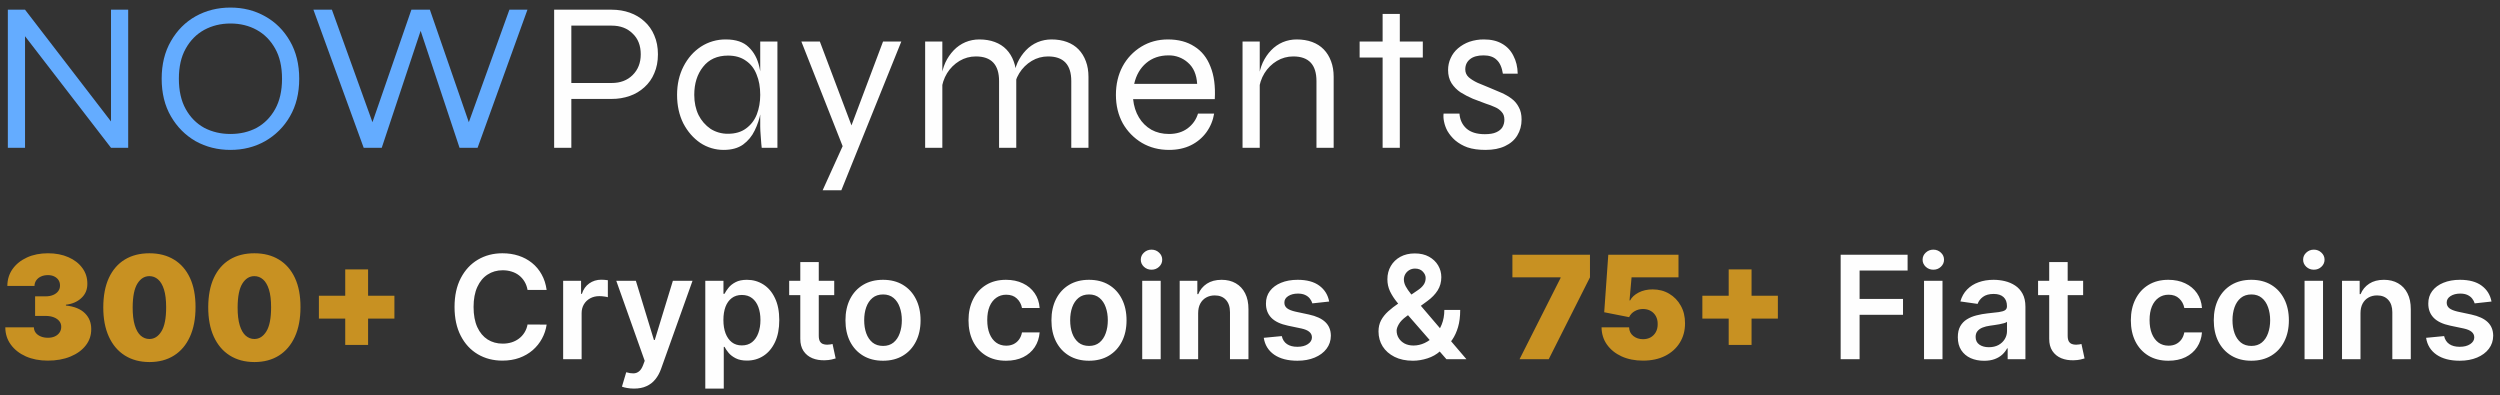 <?xml version="1.0" encoding="UTF-8"?>
<svg xmlns="http://www.w3.org/2000/svg" width="348" height="55" viewBox="0 0 348 55" fill="none">
  <rect x="0" y="0" width="348" height="55" fill="#333333" stroke="none"/>
  <path d="M16.109 17.762L15.451 17.969V1.35H17.844V20.571H15.451L2.827 4.189L3.485 3.982V20.571H1.092V1.35H3.485L16.109 17.762ZM32.078 20.867C30.303 20.867 28.687 20.463 27.232 19.655C25.796 18.827 24.649 17.673 23.792 16.195C22.933 14.716 22.504 12.972 22.504 10.961C22.504 8.95 22.933 7.205 23.792 5.726C24.649 4.229 25.795 3.075 27.232 2.267C28.687 1.458 30.303 1.054 32.078 1.054C33.852 1.054 35.458 1.458 36.894 2.267C38.35 3.075 39.506 4.229 40.364 5.726C41.221 7.205 41.651 8.95 41.651 10.961C41.651 12.972 41.221 14.716 40.363 16.195C39.543 17.636 38.345 18.831 36.894 19.655C35.458 20.463 33.852 20.867 32.078 20.867ZM32.078 18.649C33.433 18.649 34.651 18.364 35.728 17.792C36.804 17.2 37.662 16.332 38.3 15.189C38.938 14.045 39.258 12.636 39.258 10.961C39.258 9.285 38.938 7.885 38.3 6.761C37.662 5.617 36.804 4.751 35.728 4.159C34.651 3.568 33.433 3.272 32.078 3.272C30.741 3.272 29.525 3.568 28.429 4.159C27.352 4.751 26.493 5.618 25.856 6.761C25.217 7.885 24.899 9.285 24.899 10.961C24.899 12.636 25.217 14.046 25.856 15.189C26.493 16.334 27.352 17.2 28.429 17.792C29.525 18.364 30.741 18.649 32.078 18.649ZM50.625 20.571L43.627 1.35H46.2L52.213 18.028H51.495L57.266 1.35H59.838L65.612 18.028H64.894L70.908 1.35H73.421L66.481 20.571H63.968L58.224 3.302H58.882L53.139 20.571H50.625Z" fill="#64ACFF"></path>
  <path d="M79.051 13.77V11.552H85.154C86.35 11.552 87.317 11.187 88.054 10.458C88.814 9.709 89.192 8.743 89.192 7.56C89.192 6.339 88.814 5.372 88.055 4.662C87.317 3.933 86.35 3.568 85.154 3.568H79.53V20.572H77.137V1.35H85.154C86.051 1.35 86.889 1.488 87.666 1.764C88.444 2.041 89.123 2.444 89.701 2.977C90.299 3.509 90.758 4.159 91.077 4.928C91.415 5.697 91.584 6.574 91.584 7.56C91.584 8.546 91.415 9.423 91.077 10.192C90.774 10.938 90.303 11.605 89.701 12.144C89.114 12.681 88.421 13.094 87.666 13.356C86.859 13.637 86.009 13.777 85.154 13.77H79.051ZM100.739 20.867C99.578 20.872 98.442 20.532 97.478 19.891C96.502 19.221 95.713 18.314 95.115 17.171C94.536 16.007 94.248 14.687 94.248 13.208C94.248 11.73 94.547 10.409 95.145 9.246C95.743 8.082 96.55 7.165 97.568 6.496C98.598 5.827 99.806 5.477 101.038 5.49C102.434 5.49 103.491 5.845 104.209 6.555C104.946 7.245 105.445 8.171 105.705 9.334C105.984 10.498 106.123 11.789 106.123 13.208C106.123 13.958 106.044 14.775 105.884 15.663C105.723 16.535 105.441 17.38 105.047 18.176C104.68 18.949 104.125 19.62 103.431 20.128C102.733 20.62 101.835 20.867 100.739 20.867ZM101.337 18.62C102.354 18.62 103.192 18.373 103.85 17.881C104.528 17.388 105.027 16.736 105.346 15.929C105.664 15.101 105.824 14.193 105.824 13.208C105.824 12.124 105.655 11.177 105.316 10.369C104.997 9.541 104.498 8.901 103.82 8.447C103.162 7.974 102.335 7.738 101.336 7.738C99.84 7.738 98.685 8.26 97.867 9.305C97.049 10.329 96.641 11.632 96.641 13.208C96.641 14.254 96.84 15.19 97.239 16.017C97.624 16.788 98.201 17.449 98.914 17.94C99.638 18.395 100.48 18.631 101.337 18.62ZM105.824 5.786H108.217V20.572H106.032L105.974 20.039C105.949 19.625 105.919 19.211 105.883 18.797C105.848 18.404 105.828 18.009 105.824 17.614V5.786ZM111.551 5.786H114.124L119.478 19.98L117.384 20.572L111.551 5.786ZM125.461 5.786L117.115 26.486H114.512L118.132 18.502L122.918 5.786H125.461ZM128.78 5.786H131.173V20.572H128.78V5.786ZM136.319 5.49C137.116 5.49 137.834 5.608 138.472 5.845C139.111 6.082 139.649 6.426 140.088 6.88C140.526 7.334 140.865 7.885 141.105 8.536C141.344 9.166 141.464 9.886 141.464 10.695V20.572H139.071V11.286C139.071 10.142 138.801 9.286 138.263 8.713C137.725 8.141 136.917 7.856 135.84 7.856C135.022 7.856 134.265 8.063 133.566 8.477C132.857 8.902 132.262 9.491 131.831 10.192C131.393 10.902 131.124 11.73 131.024 12.676L130.994 10.961C131.094 10.133 131.293 9.383 131.592 8.713C131.884 8.083 132.278 7.503 132.759 6.998C133.216 6.52 133.765 6.138 134.374 5.875C134.992 5.617 135.641 5.49 136.319 5.49ZM146.37 5.49C147.167 5.49 147.885 5.608 148.523 5.845C149.162 6.082 149.701 6.426 150.139 6.88C150.577 7.334 150.917 7.885 151.156 8.536C151.395 9.166 151.515 9.886 151.515 10.695V20.572H149.122V11.286C149.122 10.142 148.853 9.286 148.314 8.713C147.776 8.141 146.968 7.856 145.891 7.856C145.073 7.856 144.316 8.063 143.618 8.477C142.908 8.902 142.313 9.491 141.883 10.192C141.444 10.902 141.175 11.73 141.075 12.676L141.045 10.961C141.145 10.133 141.344 9.383 141.643 8.713C141.935 8.083 142.329 7.503 142.81 6.998C143.267 6.52 143.816 6.138 144.425 5.875C145.043 5.617 145.692 5.49 146.37 5.49ZM166.763 15.81H169.007C168.858 16.749 168.489 17.64 167.93 18.413C167.372 19.179 166.632 19.798 165.776 20.217C164.898 20.65 163.881 20.867 162.725 20.867C161.328 20.867 160.072 20.542 158.956 19.891C157.845 19.228 156.928 18.29 156.293 17.171C155.655 16.007 155.336 14.687 155.336 13.208C155.336 11.73 155.644 10.409 156.263 9.246C156.868 8.117 157.767 7.167 158.866 6.496C159.962 5.826 161.199 5.49 162.575 5.49C164.031 5.49 165.257 5.815 166.255 6.466C167.272 7.096 168.02 8.033 168.498 9.275C168.996 10.497 169.197 12.006 169.097 13.8H157.729C157.828 14.765 158.097 15.613 158.537 16.343C158.956 17.053 159.554 17.644 160.272 18.058C160.99 18.453 161.807 18.649 162.725 18.649C163.742 18.649 164.599 18.392 165.298 17.881C166.015 17.348 166.504 16.659 166.763 15.81ZM162.665 7.708C161.428 7.708 160.392 8.063 159.554 8.773C158.716 9.482 158.157 10.448 157.879 11.671H166.644C166.563 10.369 166.135 9.383 165.357 8.713C164.622 8.052 163.659 7.692 162.665 7.708ZM172.962 5.786H175.355V20.572H172.962V5.786ZM180.5 5.49C181.299 5.49 182.017 5.608 182.654 5.845C183.293 6.082 183.831 6.426 184.27 6.88C184.709 7.334 185.047 7.885 185.287 8.536C185.526 9.166 185.646 9.886 185.646 10.695V20.572H183.252V11.286C183.252 10.142 182.983 9.286 182.445 8.713C181.906 8.141 181.099 7.856 180.022 7.856C179.205 7.856 178.447 8.063 177.748 8.477C177.039 8.903 176.444 9.491 176.013 10.192C175.575 10.902 175.306 11.73 175.206 12.676L175.176 10.961C175.276 10.133 175.475 9.383 175.774 8.713C176.094 8.044 176.483 7.471 176.941 6.998C177.397 6.52 177.947 6.138 178.556 5.875C179.175 5.617 179.823 5.49 180.5 5.49ZM189.26 5.786H198.055V8.004H189.26V5.786ZM192.461 1.942H194.854V20.572H192.461V1.942ZM200.945 15.81H203.158C203.218 16.659 203.537 17.348 204.116 17.881C204.714 18.413 205.571 18.679 206.688 18.679C207.366 18.679 207.894 18.59 208.274 18.413C208.672 18.235 208.962 17.999 209.141 17.703C209.321 17.388 209.41 17.042 209.41 16.668C209.41 16.214 209.291 15.859 209.051 15.604C208.803 15.306 208.484 15.073 208.124 14.923C207.697 14.728 207.257 14.56 206.808 14.421C206.209 14.196 205.611 13.969 205.013 13.741C204.415 13.483 203.846 13.188 203.308 12.853C202.807 12.517 202.38 12.085 202.052 11.582C201.732 11.069 201.573 10.458 201.573 9.748C201.573 9.157 201.693 8.604 201.932 8.092C202.164 7.569 202.511 7.105 202.949 6.732C203.416 6.333 203.953 6.022 204.534 5.815C205.189 5.593 205.877 5.483 206.569 5.49C207.565 5.49 208.402 5.687 209.081 6.082C209.778 6.476 210.308 7.038 210.667 7.767C211.045 8.477 211.244 9.305 211.265 10.251H209.201C209.061 9.364 208.772 8.724 208.334 8.329C207.915 7.915 207.306 7.708 206.509 7.708C205.691 7.708 205.062 7.885 204.624 8.24C204.185 8.595 203.966 9.068 203.966 9.66C203.966 10.093 204.125 10.458 204.445 10.754C204.763 11.03 205.172 11.286 205.671 11.523C206.189 11.74 206.738 11.966 207.316 12.203C207.894 12.439 208.453 12.676 208.992 12.912C209.53 13.149 210.009 13.425 210.427 13.741C210.846 14.056 211.175 14.45 211.415 14.923C211.673 15.377 211.804 15.948 211.804 16.639C211.804 17.466 211.603 18.206 211.205 18.856C210.825 19.486 210.257 19.98 209.5 20.335C208.761 20.69 207.855 20.867 206.778 20.867C205.8 20.867 204.962 20.749 204.265 20.512C203.643 20.289 203.066 19.959 202.56 19.537C202.134 19.162 201.77 18.723 201.483 18.235C201.257 17.818 201.095 17.37 201.005 16.905C200.928 16.545 200.907 16.176 200.945 15.81Z" fill="#FEFEFE"></path>
  <path d="M6.648 50.199C5.502 50.199 4.484 50.002 3.594 49.609C2.708 49.212 2.012 48.665 1.506 47.969C0.999 47.273 0.743 46.472 0.739 45.568H4.716C4.721 45.847 4.806 46.099 4.972 46.321C5.142 46.539 5.374 46.709 5.668 46.832C5.961 46.956 6.297 47.017 6.676 47.017C7.041 47.017 7.363 46.953 7.642 46.825C7.921 46.693 8.139 46.51 8.295 46.278C8.452 46.046 8.527 45.781 8.523 45.483C8.527 45.189 8.438 44.929 8.253 44.702C8.073 44.474 7.82 44.297 7.493 44.169C7.166 44.041 6.79 43.977 6.364 43.977H4.886V41.25H6.364C6.757 41.25 7.102 41.186 7.401 41.058C7.704 40.93 7.938 40.753 8.104 40.526C8.274 40.298 8.357 40.038 8.352 39.744C8.357 39.46 8.288 39.209 8.146 38.992C8.004 38.774 7.805 38.603 7.55 38.48C7.299 38.357 7.008 38.295 6.676 38.295C6.316 38.295 5.994 38.359 5.71 38.487C5.431 38.615 5.211 38.793 5.05 39.02C4.889 39.247 4.806 39.508 4.801 39.801H1.023C1.027 38.911 1.271 38.125 1.754 37.443C2.242 36.761 2.91 36.226 3.757 35.838C4.605 35.45 5.578 35.256 6.676 35.256C7.751 35.256 8.7 35.438 9.524 35.803C10.353 36.167 10.999 36.669 11.463 37.308C11.932 37.943 12.164 38.669 12.159 39.489C12.169 40.303 11.889 40.971 11.321 41.492C10.758 42.012 10.043 42.32 9.176 42.415V42.528C10.35 42.656 11.233 43.016 11.825 43.608C12.417 44.195 12.708 44.934 12.699 45.824C12.704 46.676 12.448 47.431 11.932 48.09C11.421 48.748 10.708 49.264 9.794 49.638C8.885 50.012 7.836 50.199 6.648 50.199ZM20.797 50.398C19.476 50.393 18.335 50.088 17.374 49.481C16.413 48.876 15.672 48.002 15.151 46.861C14.63 45.72 14.372 44.351 14.377 42.756C14.382 41.155 14.642 39.796 15.158 38.679C15.679 37.562 16.418 36.712 17.374 36.129C18.335 35.547 19.476 35.256 20.797 35.256C22.118 35.256 23.259 35.549 24.221 36.136C25.182 36.719 25.923 37.569 26.444 38.686C26.964 39.803 27.222 41.16 27.218 42.756C27.218 44.361 26.957 45.734 26.436 46.875C25.916 48.016 25.175 48.89 24.213 49.496C23.257 50.097 22.118 50.398 20.797 50.398ZM20.797 47.188C21.479 47.188 22.038 46.832 22.473 46.122C22.914 45.407 23.131 44.285 23.127 42.756C23.127 41.757 23.027 40.94 22.828 40.305C22.63 39.671 22.355 39.202 22.005 38.899C21.654 38.591 21.252 38.438 20.797 38.438C20.115 38.438 19.559 38.783 19.128 39.474C18.697 40.166 18.477 41.26 18.468 42.756C18.463 43.774 18.56 44.612 18.759 45.27C18.958 45.923 19.232 46.406 19.583 46.719C19.938 47.031 20.343 47.188 20.797 47.188ZM35.407 50.398C34.086 50.393 32.944 50.088 31.983 49.481C31.022 48.876 30.281 48.002 29.76 46.861C29.239 45.72 28.981 44.351 28.986 42.756C28.991 41.155 29.251 39.796 29.767 38.679C30.288 37.562 31.027 36.712 31.983 36.129C32.944 35.547 34.086 35.256 35.407 35.256C36.728 35.256 37.869 35.549 38.83 36.136C39.791 36.719 40.532 37.569 41.053 38.686C41.574 39.803 41.832 41.16 41.827 42.756C41.827 44.361 41.567 45.734 41.046 46.875C40.525 48.016 39.784 48.89 38.823 49.496C37.866 50.097 36.728 50.398 35.407 50.398ZM35.407 47.188C36.088 47.188 36.647 46.832 37.083 46.122C37.523 45.407 37.741 44.285 37.736 42.756C37.736 41.757 37.637 40.94 37.438 40.305C37.239 39.671 36.964 39.202 36.614 38.899C36.264 38.591 35.861 38.438 35.407 38.438C34.725 38.438 34.168 38.783 33.738 39.474C33.307 40.166 33.087 41.26 33.077 42.756C33.072 43.774 33.169 44.612 33.368 45.27C33.567 45.923 33.842 46.406 34.192 46.719C34.547 47.031 34.952 47.188 35.407 47.188ZM48.056 48.011V37.5H51.238V48.011H48.056ZM44.391 44.347V41.165H54.902V44.347H44.391ZM211.522 50L217.232 38.693V38.608H210.527V35.455H221.323V38.608L215.584 50H211.522ZM228.704 50.199C227.586 50.199 226.594 50.002 225.728 49.609C224.866 49.212 224.187 48.665 223.69 47.969C223.197 47.273 222.946 46.472 222.937 45.568H226.772C226.786 46.07 226.98 46.47 227.354 46.769C227.733 47.067 228.183 47.216 228.704 47.216C229.106 47.216 229.461 47.131 229.769 46.96C230.077 46.785 230.318 46.539 230.494 46.222C230.669 45.904 230.754 45.535 230.749 45.114C230.754 44.688 230.669 44.318 230.494 44.006C230.318 43.688 230.077 43.445 229.769 43.274C229.461 43.099 229.106 43.011 228.704 43.011C228.287 43.011 227.901 43.113 227.546 43.317C227.196 43.516 226.938 43.793 226.772 44.148L223.306 43.466L223.874 35.455H233.647V38.608H227.113L226.829 41.818H226.914C227.141 41.378 227.534 41.013 228.093 40.724C228.652 40.431 229.3 40.284 230.039 40.284C230.906 40.284 231.677 40.485 232.354 40.888C233.036 41.29 233.574 41.847 233.967 42.557C234.364 43.262 234.561 44.077 234.556 45C234.561 46.013 234.319 46.913 233.832 47.699C233.349 48.48 232.669 49.093 231.793 49.538C230.917 49.979 229.888 50.199 228.704 50.199ZM240.634 48.011V37.5H243.816V48.011H240.634ZM236.969 44.347V41.165H247.48V44.347H236.969Z" fill="#C89122"></path>
  <path d="M76.092 40.362H73.436C73.36 39.927 73.22 39.541 73.017 39.205C72.813 38.864 72.56 38.575 72.257 38.338C71.954 38.101 71.608 37.924 71.22 37.805C70.836 37.682 70.422 37.621 69.977 37.621C69.186 37.621 68.485 37.82 67.875 38.217C67.264 38.61 66.786 39.188 66.44 39.95C66.094 40.708 65.921 41.633 65.921 42.727C65.921 43.84 66.094 44.778 66.44 45.54C66.79 46.297 67.269 46.87 67.875 47.258C68.485 47.642 69.184 47.834 69.97 47.834C70.405 47.834 70.813 47.777 71.191 47.663C71.575 47.545 71.918 47.372 72.221 47.145C72.529 46.918 72.787 46.638 72.995 46.307C73.209 45.975 73.355 45.597 73.436 45.17L76.092 45.185C75.993 45.876 75.777 46.525 75.446 47.131C75.119 47.737 74.691 48.272 74.16 48.736C73.63 49.195 73.01 49.555 72.299 49.815C71.589 50.071 70.801 50.199 69.934 50.199C68.656 50.199 67.515 49.903 66.511 49.311C65.507 48.719 64.716 47.865 64.139 46.747C63.561 45.63 63.272 44.29 63.272 42.727C63.272 41.16 63.564 39.82 64.146 38.707C64.728 37.59 65.521 36.735 66.525 36.144C67.529 35.552 68.665 35.256 69.934 35.256C70.744 35.256 71.497 35.369 72.193 35.597C72.889 35.824 73.509 36.158 74.054 36.598C74.598 37.034 75.046 37.569 75.396 38.203C75.751 38.833 75.983 39.553 76.092 40.362ZM78.391 50V39.091H80.884V40.909H80.998C81.197 40.279 81.538 39.794 82.021 39.453C82.508 39.108 83.065 38.935 83.69 38.935C83.832 38.935 83.99 38.942 84.165 38.956C84.345 38.965 84.495 38.982 84.613 39.006V41.371C84.504 41.333 84.331 41.3 84.094 41.271C83.862 41.238 83.638 41.222 83.42 41.222C82.951 41.222 82.53 41.323 82.156 41.527C81.786 41.726 81.495 42.003 81.282 42.358C81.069 42.713 80.962 43.123 80.962 43.587V50H78.391ZM88.251 54.091C87.901 54.091 87.576 54.062 87.278 54.006C86.984 53.954 86.75 53.892 86.575 53.821L87.171 51.818C87.546 51.927 87.879 51.979 88.173 51.974C88.466 51.97 88.725 51.877 88.947 51.697C89.174 51.522 89.366 51.229 89.522 50.817L89.743 50.227L85.787 39.091H88.514L91.028 47.33H91.142L93.663 39.091H96.397L92.029 51.321C91.826 51.899 91.556 52.394 91.22 52.805C90.884 53.222 90.472 53.539 89.984 53.757C89.501 53.98 88.923 54.091 88.251 54.091ZM98.177 54.091V39.091H100.705V40.895H100.854C100.987 40.63 101.174 40.348 101.415 40.05C101.657 39.747 101.983 39.489 102.395 39.276C102.807 39.058 103.333 38.949 103.972 38.949C104.815 38.949 105.575 39.164 106.252 39.595C106.934 40.021 107.473 40.653 107.871 41.492C108.274 42.325 108.475 43.347 108.475 44.56C108.475 45.758 108.278 46.776 107.885 47.614C107.492 48.452 106.957 49.091 106.28 49.531C105.603 49.972 104.836 50.192 103.979 50.192C103.354 50.192 102.836 50.088 102.424 49.879C102.012 49.671 101.68 49.42 101.429 49.126C101.183 48.828 100.991 48.546 100.854 48.281H100.748V54.091H98.177ZM100.698 44.545C100.698 45.251 100.797 45.869 100.996 46.399C101.2 46.929 101.491 47.344 101.87 47.642C102.253 47.936 102.717 48.082 103.262 48.082C103.83 48.082 104.306 47.931 104.689 47.628C105.073 47.32 105.362 46.901 105.556 46.371C105.755 45.836 105.854 45.227 105.854 44.545C105.854 43.868 105.757 43.267 105.563 42.742C105.369 42.216 105.08 41.804 104.696 41.506C104.313 41.207 103.835 41.058 103.262 41.058C102.712 41.058 102.246 41.203 101.863 41.492C101.479 41.78 101.188 42.185 100.989 42.706C100.795 43.227 100.698 43.84 100.698 44.545ZM116.124 39.091V41.08H109.853V39.091H116.124ZM111.401 36.477H113.972V46.719C113.972 47.064 114.024 47.33 114.128 47.514C114.237 47.694 114.379 47.817 114.554 47.883C114.73 47.95 114.924 47.983 115.137 47.983C115.298 47.983 115.444 47.971 115.577 47.947C115.714 47.924 115.819 47.903 115.89 47.883L116.323 49.894C116.185 49.941 115.989 49.993 115.733 50.05C115.482 50.106 115.175 50.14 114.81 50.149C114.166 50.168 113.586 50.071 113.07 49.858C112.554 49.64 112.144 49.304 111.841 48.849C111.543 48.395 111.396 47.827 111.401 47.145V36.477ZM122.915 50.213C121.85 50.213 120.927 49.979 120.146 49.51C119.364 49.041 118.758 48.385 118.327 47.543C117.901 46.7 117.688 45.715 117.688 44.588C117.688 43.461 117.901 42.474 118.327 41.626C118.758 40.779 119.364 40.121 120.146 39.652C120.927 39.183 121.85 38.949 122.915 38.949C123.981 38.949 124.904 39.183 125.685 39.652C126.467 40.121 127.07 40.779 127.496 41.626C127.927 42.474 128.143 43.461 128.143 44.588C128.143 45.715 127.927 46.7 127.496 47.543C127.07 48.385 126.467 49.041 125.685 49.51C124.904 49.979 123.981 50.213 122.915 50.213ZM122.93 48.153C123.507 48.153 123.99 47.995 124.379 47.678C124.767 47.356 125.056 46.925 125.245 46.385C125.439 45.845 125.536 45.244 125.536 44.581C125.536 43.913 125.439 43.31 125.245 42.77C125.056 42.225 124.767 41.792 124.379 41.47C123.99 41.148 123.507 40.987 122.93 40.987C122.338 40.987 121.845 41.148 121.452 41.47C121.064 41.792 120.773 42.225 120.579 42.77C120.389 43.31 120.295 43.913 120.295 44.581C120.295 45.244 120.389 45.845 120.579 46.385C120.773 46.925 121.064 47.356 121.452 47.678C121.845 47.995 122.338 48.153 122.93 48.153ZM140.044 50.213C138.955 50.213 138.02 49.974 137.239 49.496C136.462 49.017 135.864 48.357 135.442 47.514C135.025 46.667 134.817 45.691 134.817 44.588C134.817 43.48 135.03 42.502 135.456 41.655C135.882 40.803 136.484 40.14 137.26 39.666C138.042 39.188 138.965 38.949 140.03 38.949C140.916 38.949 141.699 39.112 142.381 39.439C143.068 39.761 143.614 40.218 144.022 40.81C144.429 41.397 144.661 42.083 144.718 42.869H142.26C142.161 42.344 141.924 41.906 141.55 41.555C141.181 41.2 140.686 41.023 140.066 41.023C139.54 41.023 139.078 41.165 138.681 41.449C138.283 41.728 137.973 42.131 137.75 42.656C137.533 43.182 137.424 43.812 137.424 44.545C137.424 45.289 137.533 45.928 137.75 46.463C137.968 46.993 138.274 47.403 138.667 47.692C139.064 47.976 139.531 48.118 140.066 48.118C140.444 48.118 140.783 48.047 141.081 47.905C141.384 47.758 141.638 47.547 141.841 47.273C142.045 46.998 142.185 46.664 142.26 46.271H144.718C144.656 47.043 144.429 47.727 144.036 48.324C143.643 48.916 143.108 49.38 142.431 49.716C141.754 50.047 140.958 50.213 140.044 50.213ZM151.587 50.213C150.522 50.213 149.599 49.979 148.817 49.51C148.036 49.041 147.43 48.385 146.999 47.543C146.573 46.7 146.36 45.715 146.36 44.588C146.36 43.461 146.573 42.474 146.999 41.626C147.43 40.779 148.036 40.121 148.817 39.652C149.599 39.183 150.522 38.949 151.587 38.949C152.653 38.949 153.576 39.183 154.357 39.652C155.138 40.121 155.742 40.779 156.168 41.626C156.599 42.474 156.815 43.461 156.815 44.588C156.815 45.715 156.599 46.7 156.168 47.543C155.742 48.385 155.138 49.041 154.357 49.51C153.576 49.979 152.653 50.213 151.587 50.213ZM151.602 48.153C152.179 48.153 152.662 47.995 153.05 47.678C153.439 47.356 153.728 46.925 153.917 46.385C154.111 45.845 154.208 45.244 154.208 44.581C154.208 43.913 154.111 43.31 153.917 42.77C153.728 42.225 153.439 41.792 153.05 41.47C152.662 41.148 152.179 40.987 151.602 40.987C151.01 40.987 150.517 41.148 150.124 41.47C149.736 41.792 149.445 42.225 149.251 42.77C149.061 43.31 148.967 43.913 148.967 44.581C148.967 45.244 149.061 45.845 149.251 46.385C149.445 46.925 149.736 47.356 150.124 47.678C150.517 47.995 151.01 48.153 151.602 48.153ZM158.997 50V39.091H161.568V50H158.997ZM160.289 37.543C159.882 37.543 159.532 37.408 159.238 37.138C158.945 36.863 158.798 36.534 158.798 36.151C158.798 35.762 158.945 35.433 159.238 35.163C159.532 34.889 159.882 34.751 160.289 34.751C160.701 34.751 161.052 34.889 161.341 35.163C161.634 35.433 161.781 35.762 161.781 36.151C161.781 36.534 161.634 36.863 161.341 37.138C161.052 37.408 160.701 37.543 160.289 37.543ZM166.783 43.608V50H164.212V39.091H166.669V40.945H166.797C167.048 40.334 167.448 39.849 167.997 39.489C168.551 39.129 169.235 38.949 170.05 38.949C170.803 38.949 171.458 39.11 172.017 39.432C172.58 39.754 173.016 40.22 173.324 40.831C173.636 41.442 173.79 42.183 173.786 43.054V50H171.214V43.452C171.214 42.722 171.025 42.152 170.646 41.74C170.272 41.328 169.754 41.122 169.091 41.122C168.641 41.122 168.241 41.222 167.891 41.42C167.545 41.615 167.273 41.896 167.074 42.266C166.88 42.635 166.783 43.082 166.783 43.608ZM185.021 41.974L182.678 42.23C182.611 41.993 182.495 41.771 182.33 41.562C182.169 41.354 181.951 41.186 181.676 41.058C181.402 40.93 181.065 40.867 180.668 40.867C180.133 40.867 179.683 40.983 179.318 41.215C178.958 41.447 178.781 41.747 178.786 42.117C178.781 42.434 178.897 42.692 179.134 42.891C179.375 43.09 179.773 43.253 180.327 43.381L182.188 43.778C183.22 44.001 183.987 44.354 184.489 44.837C184.995 45.32 185.251 45.952 185.256 46.733C185.251 47.419 185.05 48.026 184.652 48.551C184.259 49.072 183.712 49.479 183.011 49.773C182.311 50.066 181.506 50.213 180.597 50.213C179.261 50.213 178.187 49.934 177.372 49.375C176.558 48.812 176.072 48.028 175.916 47.024L178.423 46.783C178.537 47.275 178.778 47.647 179.148 47.898C179.517 48.149 179.998 48.274 180.589 48.274C181.2 48.274 181.69 48.149 182.06 47.898C182.434 47.647 182.621 47.337 182.621 46.967C182.621 46.655 182.5 46.397 182.259 46.193C182.022 45.99 181.652 45.833 181.151 45.724L179.29 45.334C178.243 45.116 177.469 44.749 176.967 44.233C176.465 43.712 176.217 43.054 176.222 42.258C176.217 41.586 176.399 41.004 176.768 40.511C177.143 40.014 177.661 39.631 178.324 39.361C178.991 39.086 179.761 38.949 180.632 38.949C181.911 38.949 182.917 39.221 183.651 39.766C184.389 40.31 184.846 41.046 185.021 41.974ZM196.683 50.213C195.689 50.213 194.834 50.033 194.119 49.673C193.404 49.313 192.853 48.828 192.464 48.217C192.081 47.602 191.889 46.908 191.889 46.136C191.889 45.554 192.008 45.038 192.244 44.588C192.486 44.138 192.817 43.722 193.239 43.338C193.665 42.955 194.157 42.573 194.716 42.195L197.294 40.44C197.673 40.194 197.959 39.934 198.153 39.659C198.352 39.385 198.452 39.062 198.452 38.693C198.452 38.381 198.319 38.085 198.054 37.805C197.794 37.526 197.434 37.386 196.974 37.386C196.667 37.386 196.394 37.46 196.158 37.606C195.926 37.749 195.743 37.936 195.611 38.168C195.483 38.4 195.419 38.646 195.419 38.906C195.419 39.224 195.507 39.545 195.682 39.872C195.862 40.199 196.094 40.537 196.378 40.888C196.667 41.238 196.974 41.61 197.301 42.003L204.126 50H201.342L195.675 43.508C195.253 43.016 194.846 42.531 194.453 42.053C194.065 41.574 193.745 41.077 193.494 40.561C193.248 40.04 193.125 39.477 193.125 38.871C193.125 38.184 193.284 37.571 193.601 37.031C193.918 36.487 194.361 36.058 194.929 35.746C195.502 35.433 196.172 35.277 196.939 35.277C197.706 35.277 198.364 35.428 198.913 35.731C199.463 36.035 199.886 36.437 200.185 36.939C200.483 37.441 200.632 37.988 200.632 38.58C200.632 39.266 200.462 39.882 200.121 40.426C199.78 40.966 199.306 41.456 198.7 41.896L195.76 44.048C195.277 44.399 194.931 44.754 194.723 45.114C194.515 45.469 194.411 45.772 194.411 46.023C194.411 46.406 194.508 46.754 194.702 47.067C194.896 47.379 195.168 47.63 195.518 47.82C195.874 48.004 196.288 48.097 196.761 48.097C197.282 48.097 197.796 47.981 198.303 47.749C198.809 47.512 199.271 47.176 199.688 46.74C200.104 46.304 200.436 45.784 200.682 45.178C200.928 44.567 201.051 43.89 201.051 43.146H203.26C203.26 44.065 203.158 44.865 202.955 45.547C202.751 46.224 202.488 46.797 202.166 47.266C201.844 47.73 201.503 48.101 201.143 48.381C201.03 48.461 200.921 48.542 200.817 48.622C200.713 48.703 200.604 48.783 200.49 48.864C199.979 49.328 199.38 49.669 198.693 49.886C198.011 50.104 197.341 50.213 196.683 50.213ZM256.22 50V35.455H265.538V37.663H258.855V41.612H264.899V43.821H258.855V50H256.22ZM267.825 50V39.091H270.396V50H267.825ZM269.118 37.543C268.71 37.543 268.36 37.408 268.066 37.138C267.773 36.863 267.626 36.534 267.626 36.151C267.626 35.762 267.773 35.433 268.066 35.163C268.36 34.889 268.71 34.751 269.118 34.751C269.529 34.751 269.88 34.889 270.169 35.163C270.462 35.433 270.609 35.762 270.609 36.151C270.609 36.534 270.462 36.863 270.169 37.138C269.88 37.408 269.529 37.543 269.118 37.543ZM276.179 50.22C275.488 50.22 274.865 50.097 274.311 49.851C273.762 49.6 273.326 49.231 273.004 48.743C272.687 48.255 272.528 47.654 272.528 46.939C272.528 46.323 272.642 45.814 272.869 45.412C273.097 45.01 273.407 44.688 273.8 44.446C274.193 44.205 274.635 44.022 275.128 43.899C275.625 43.771 276.139 43.679 276.669 43.622C277.308 43.556 277.827 43.497 278.224 43.445C278.622 43.388 278.911 43.303 279.091 43.189C279.276 43.071 279.368 42.888 279.368 42.642V42.599C279.368 42.064 279.209 41.65 278.892 41.356C278.575 41.063 278.118 40.916 277.521 40.916C276.892 40.916 276.392 41.053 276.023 41.328C275.658 41.603 275.412 41.927 275.284 42.301L272.884 41.96C273.073 41.297 273.385 40.743 273.821 40.298C274.257 39.849 274.789 39.512 275.419 39.29C276.049 39.062 276.745 38.949 277.507 38.949C278.033 38.949 278.556 39.01 279.077 39.133C279.598 39.257 280.073 39.46 280.504 39.744C280.935 40.024 281.281 40.405 281.541 40.888C281.806 41.371 281.939 41.974 281.939 42.699V50H279.467V48.501H279.382C279.226 48.804 279.006 49.089 278.722 49.354C278.442 49.614 278.089 49.825 277.663 49.986C277.242 50.142 276.747 50.22 276.179 50.22ZM276.847 48.331C277.363 48.331 277.81 48.229 278.189 48.026C278.568 47.817 278.859 47.543 279.062 47.202C279.271 46.861 279.375 46.489 279.375 46.087V44.801C279.295 44.867 279.157 44.929 278.963 44.986C278.774 45.043 278.561 45.092 278.324 45.135C278.087 45.178 277.853 45.215 277.621 45.249C277.389 45.282 277.188 45.31 277.017 45.334C276.634 45.386 276.29 45.471 275.987 45.59C275.684 45.708 275.445 45.874 275.27 46.087C275.095 46.295 275.007 46.565 275.007 46.896C275.007 47.37 275.18 47.727 275.526 47.969C275.871 48.21 276.312 48.331 276.847 48.331ZM289.972 39.091V41.08H283.7V39.091H289.972ZM285.249 36.477H287.82V46.719C287.82 47.064 287.872 47.33 287.976 47.514C288.085 47.694 288.227 47.817 288.402 47.883C288.577 47.95 288.771 47.983 288.984 47.983C289.145 47.983 289.292 47.971 289.425 47.947C289.562 47.924 289.666 47.903 289.737 47.883L290.17 49.894C290.033 49.941 289.837 49.993 289.581 50.05C289.33 50.106 289.022 50.14 288.658 50.149C288.014 50.168 287.434 50.071 286.918 49.858C286.402 49.64 285.992 49.304 285.689 48.849C285.391 48.395 285.244 47.827 285.249 47.145V36.477ZM301.841 50.213C300.752 50.213 299.817 49.974 299.036 49.496C298.259 49.017 297.66 48.357 297.239 47.514C296.822 46.667 296.614 45.691 296.614 44.588C296.614 43.48 296.827 42.502 297.253 41.655C297.679 40.803 298.281 40.14 299.057 39.666C299.838 39.188 300.762 38.949 301.827 38.949C302.712 38.949 303.496 39.112 304.178 39.439C304.864 39.761 305.411 40.218 305.819 40.81C306.226 41.397 306.458 42.083 306.515 42.869H304.057C303.958 42.344 303.721 41.906 303.347 41.555C302.978 41.2 302.483 41.023 301.863 41.023C301.337 41.023 300.875 41.165 300.478 41.449C300.08 41.728 299.77 42.131 299.547 42.656C299.329 43.182 299.221 43.812 299.221 44.545C299.221 45.289 299.329 45.928 299.547 46.463C299.765 46.993 300.07 47.403 300.463 47.692C300.861 47.976 301.328 48.118 301.863 48.118C302.241 48.118 302.58 48.047 302.878 47.905C303.181 47.758 303.435 47.547 303.638 47.273C303.842 46.998 303.981 46.664 304.057 46.271H306.515C306.453 47.043 306.226 47.727 305.833 48.324C305.44 48.916 304.905 49.38 304.228 49.716C303.551 50.047 302.755 50.213 301.841 50.213ZM313.384 50.213C312.319 50.213 311.396 49.979 310.614 49.51C309.833 49.041 309.227 48.385 308.796 47.543C308.37 46.7 308.157 45.715 308.157 44.588C308.157 43.461 308.37 42.474 308.796 41.626C309.227 40.779 309.833 40.121 310.614 39.652C311.396 39.183 312.319 38.949 313.384 38.949C314.45 38.949 315.373 39.183 316.154 39.652C316.935 40.121 317.539 40.779 317.965 41.626C318.396 42.474 318.612 43.461 318.612 44.588C318.612 45.715 318.396 46.7 317.965 47.543C317.539 48.385 316.935 49.041 316.154 49.51C315.373 49.979 314.45 50.213 313.384 50.213ZM313.398 48.153C313.976 48.153 314.459 47.995 314.847 47.678C315.236 47.356 315.524 46.925 315.714 46.385C315.908 45.845 316.005 45.244 316.005 44.581C316.005 43.913 315.908 43.31 315.714 42.77C315.524 42.225 315.236 41.792 314.847 41.47C314.459 41.148 313.976 40.987 313.398 40.987C312.807 40.987 312.314 41.148 311.921 41.47C311.533 41.792 311.242 42.225 311.048 42.77C310.858 43.31 310.763 43.913 310.763 44.581C310.763 45.244 310.858 45.845 311.048 46.385C311.242 46.925 311.533 47.356 311.921 47.678C312.314 47.995 312.807 48.153 313.398 48.153ZM320.794 50V39.091H323.365V50H320.794ZM322.086 37.543C321.679 37.543 321.329 37.408 321.035 37.138C320.742 36.863 320.595 36.534 320.595 36.151C320.595 35.762 320.742 35.433 321.035 35.163C321.329 34.889 321.679 34.751 322.086 34.751C322.498 34.751 322.849 34.889 323.137 35.163C323.431 35.433 323.578 35.762 323.578 36.151C323.578 36.534 323.431 36.863 323.137 37.138C322.849 37.408 322.498 37.543 322.086 37.543ZM328.58 43.608V50H326.009V39.091H328.466V40.945H328.594C328.845 40.334 329.245 39.849 329.794 39.489C330.348 39.129 331.032 38.949 331.847 38.949C332.599 38.949 333.255 39.11 333.814 39.432C334.377 39.754 334.813 40.22 335.121 40.831C335.433 41.442 335.587 42.183 335.582 43.054V50H333.011V43.452C333.011 42.722 332.822 42.152 332.443 41.74C332.069 41.328 331.551 41.122 330.888 41.122C330.438 41.122 330.038 41.222 329.688 41.42C329.342 41.615 329.07 41.896 328.871 42.266C328.677 42.635 328.58 43.082 328.58 43.608ZM346.818 41.974L344.474 42.23C344.408 41.993 344.292 41.771 344.126 41.562C343.965 41.354 343.748 41.186 343.473 41.058C343.198 40.93 342.862 40.867 342.464 40.867C341.929 40.867 341.48 40.983 341.115 41.215C340.755 41.447 340.578 41.747 340.582 42.117C340.578 42.434 340.694 42.692 340.93 42.891C341.172 43.09 341.57 43.253 342.124 43.381L343.984 43.778C345.017 44.001 345.784 44.354 346.286 44.837C346.792 45.32 347.048 45.952 347.053 46.733C347.048 47.419 346.847 48.026 346.449 48.551C346.056 49.072 345.509 49.479 344.808 49.773C344.107 50.066 343.303 50.213 342.393 50.213C341.058 50.213 339.983 49.934 339.169 49.375C338.355 48.812 337.869 48.028 337.713 47.024L340.22 46.783C340.334 47.275 340.575 47.647 340.945 47.898C341.314 48.149 341.795 48.274 342.386 48.274C342.997 48.274 343.487 48.149 343.857 47.898C344.231 47.647 344.418 47.337 344.418 46.967C344.418 46.655 344.297 46.397 344.055 46.193C343.819 45.99 343.449 45.833 342.947 45.724L341.087 45.334C340.04 45.116 339.266 44.749 338.764 44.233C338.262 43.712 338.014 43.054 338.018 42.258C338.014 41.586 338.196 41.004 338.565 40.511C338.939 40.014 339.458 39.631 340.121 39.361C340.788 39.086 341.558 38.949 342.429 38.949C343.707 38.949 344.714 39.221 345.447 39.766C346.186 40.31 346.643 41.046 346.818 41.974Z" fill="#FEFEFE"></path>
</svg>
